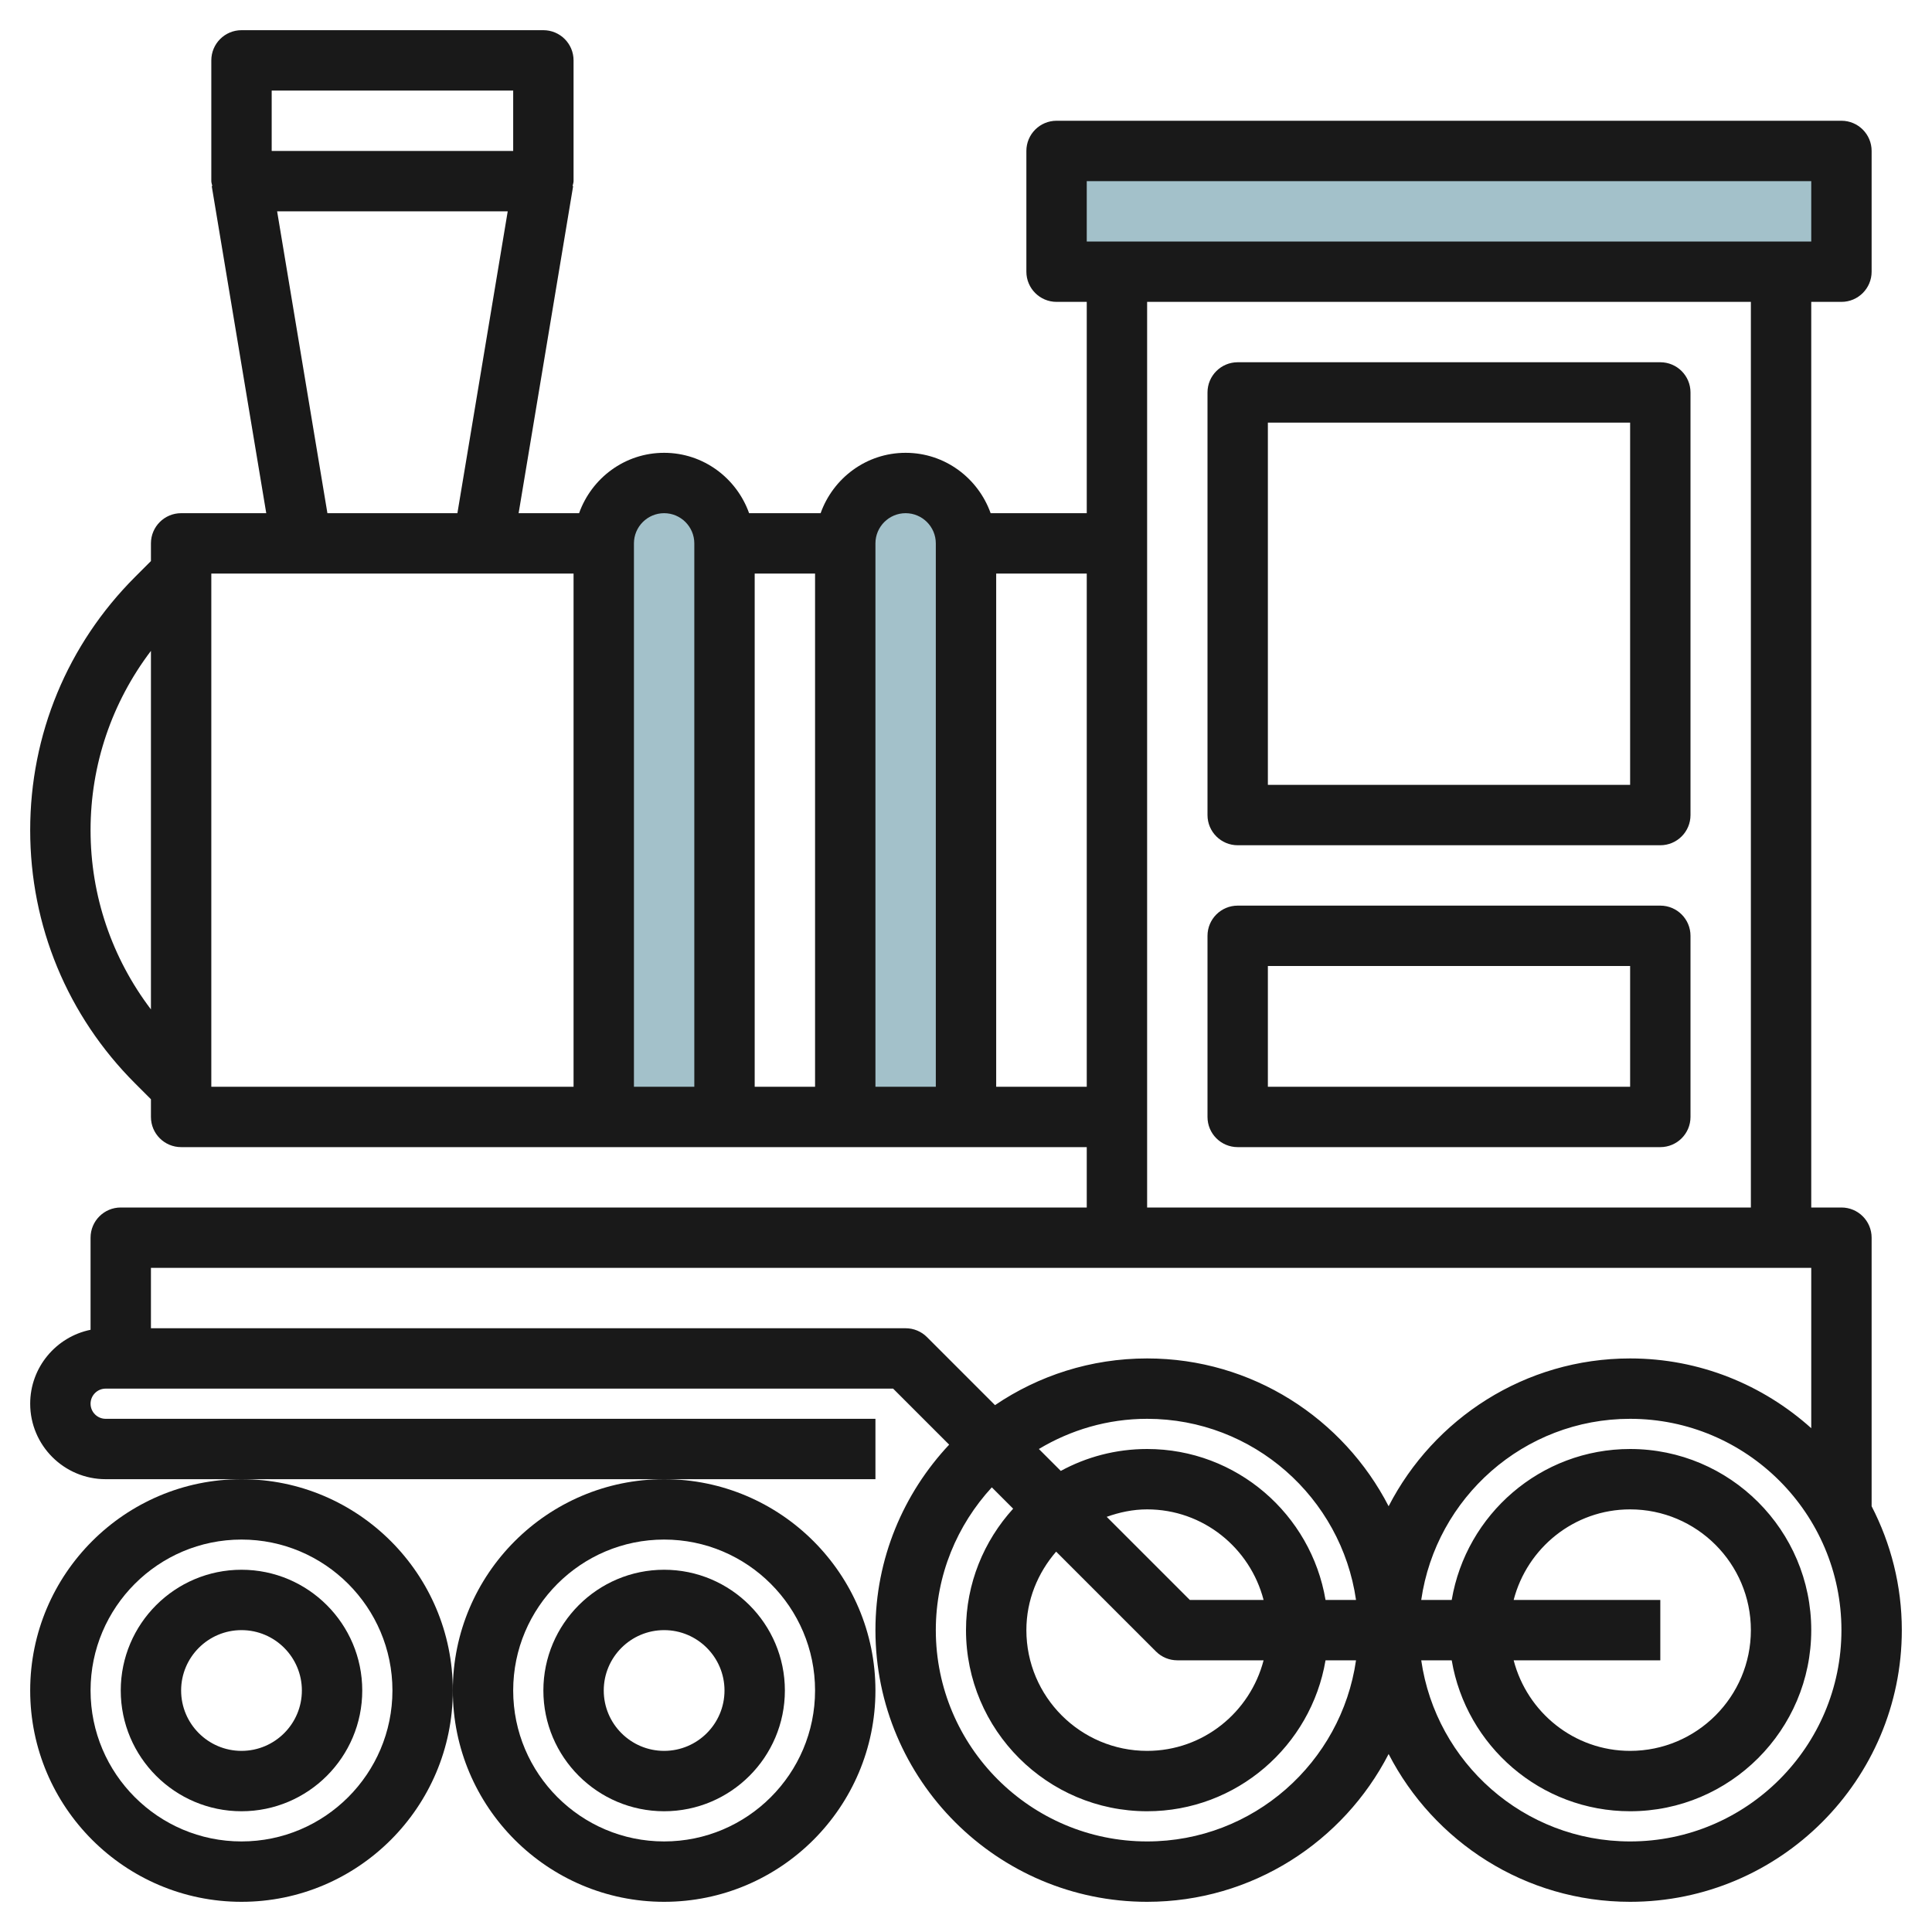 <svg id="Layer_3" enable-background="new 0 0 64 64" height="512" viewBox="0 0 64 64" width="512" xmlns="http://www.w3.org/2000/svg"><g><path d="m35 5h26v4h-26z" fill="#a3c1ca"/><path d="m28 37v-19c0-1.105.895-2 2-2 1.105 0 2 .895 2 2v19" fill="#a3c1ca"/><path d="m20 37v-19c0-1.105.895-2 2-2 1.105 0 2 .895 2 2v19" fill="#a3c1ca"/><g fill="#191919"><path d="m8 49c-3.86 0-7 3.141-7 7s3.14 7 7 7 7-3.141 7-7-3.14-7-7-7zm0 12c-2.757 0-5-2.243-5-5s2.243-5 5-5 5 2.243 5 5-2.243 5-5 5z"/><path d="m15 56c0 3.859 3.14 7 7 7s7-3.141 7-7-3.14-7-7-7-7 3.141-7 7zm7-5c2.757 0 5 2.243 5 5s-2.243 5-5 5-5-2.243-5-5 2.243-5 5-5z"/><path d="m22 60c2.206 0 4-1.794 4-4s-1.794-4-4-4-4 1.794-4 4 1.794 4 4 4zm0-6c1.103 0 2 .897 2 2s-.897 2-2 2-2-.897-2-2 .897-2 2-2z"/><path d="m8 52c-2.206 0-4 1.794-4 4s1.794 4 4 4 4-1.794 4-4-1.794-4-4-4zm0 6c-1.103 0-2-.897-2-2s.897-2 2-2 2 .897 2 2-.897 2-2 2z"/><path d="m62 41c0-.553-.448-1-1-1h-1v-30h1c.552 0 1-.448 1-1v-4c0-.552-.448-1-1-1h-26c-.552 0-1 .448-1 1v4c0 .552.448 1 1 1h1v7h-3.184c-.414-1.161-1.514-2-2.816-2s-2.402.839-2.816 2h-2.369c-.414-1.161-1.514-2-2.816-2s-2.402.839-2.816 2h-2.003l1.806-10.835-.019-.003c.01-.055.033-.105.033-.162v-4c0-.552-.448-1-1-1h-10c-.552 0-1 .448-1 1v4c0 .057.023.107.033.161l-.019.004 1.806 10.835h-2.82c-.552 0-1 .448-1 1v.586l-.525.525c-2.241 2.241-3.475 5.22-3.475 8.389s1.234 6.148 3.475 8.389l.525.525v.586c0 .553.448 1 1 1h30v2h-32c-.552 0-1 .447-1 1v3.051c-1.14.232-2 1.242-2 2.449 0 1.379 1.122 2.5 2.5 2.5h4.5 14 7v-2h-25.5c-.276 0-.5-.225-.5-.5s.224-.5.5-.5h26.086l1.856 1.856c-1.51 1.61-2.442 3.768-2.442 6.144 0 4.963 4.038 9 9 9 3.483 0 6.505-1.993 8-4.896 1.495 2.903 4.517 4.896 8 4.896 4.962 0 9-4.037 9-9 0-1.479-.365-2.872-1-4.104zm-26-35h24v2h-24zm-6 11c.551 0 1 .449 1 1v18h-2v-18c0-.551.449-1 1-1zm-3 19h-2v-17h2zm-5-19c.551 0 1 .449 1 1v18h-2v-18c0-.551.449-1 1-1zm-13-14h8v2h-8zm.18 4h7.639l-1.667 10h-4.306zm-6.18 20.5c0-2.174.708-4.235 2-5.939v11.877c-1.292-1.703-2-3.764-2-5.938zm4-8.5h12v17h-12zm26 17v-17h3v17zm5-26h20v30h-20zm-8 34h-25v-2h55v5.311c-1.594-1.432-3.694-2.311-6-2.311-3.483 0-6.505 1.993-8 4.896-1.495-2.903-4.517-4.896-8-4.896-1.866 0-3.6.571-5.039 1.547l-2.254-2.254c-.187-.188-.442-.293-.707-.293zm13.91 9c-.478-2.833-2.942-5-5.91-5-1.035 0-2.009.263-2.86.726l-.726-.726c1.05-.63 2.275-1 3.586-1 3.519 0 6.432 2.614 6.92 6zm-8.924-1.6 3.307 3.307c.187.188.442.293.707.293h2.858c-.447 1.721-2 3-3.858 3-2.206 0-4-1.794-4-4 0-.997.38-1.899.986-2.6zm4.428 1.6-2.753-2.753c.421-.15.867-.247 1.339-.247 1.858 0 3.411 1.279 3.858 3zm-1.414 8c-3.86 0-7-3.141-7-7 0-1.825.708-3.483 1.855-4.73l.707.707c-.967 1.065-1.562 2.474-1.562 4.023 0 3.309 2.691 6 6 6 2.967 0 5.431-2.167 5.91-5h1.01c-.488 3.386-3.401 6-6.92 6zm16 0c-3.519 0-6.432-2.614-6.92-6h1.01c.478 2.833 2.942 5 5.91 5 3.309 0 6-2.691 6-6s-2.691-6-6-6c-2.967 0-5.431 2.167-5.91 5h-1.01c.488-3.386 3.401-6 6.92-6 3.86 0 7 3.141 7 7s-3.14 7-7 7zm-3.858-8c.447-1.721 2-3 3.858-3 2.206 0 4 1.794 4 4s-1.794 4-4 4c-1.858 0-3.411-1.279-3.858-3h4.858v-2z"/><path d="m55 12h-14c-.552 0-1 .448-1 1v14c0 .552.448 1 1 1h14c.552 0 1-.448 1-1v-14c0-.552-.448-1-1-1zm-1 14h-12v-12h12z"/><path d="m55 30h-14c-.552 0-1 .448-1 1v6c0 .553.448 1 1 1h14c.552 0 1-.447 1-1v-6c0-.552-.448-1-1-1zm-1 6h-12v-4h12z"/></g></g></svg>